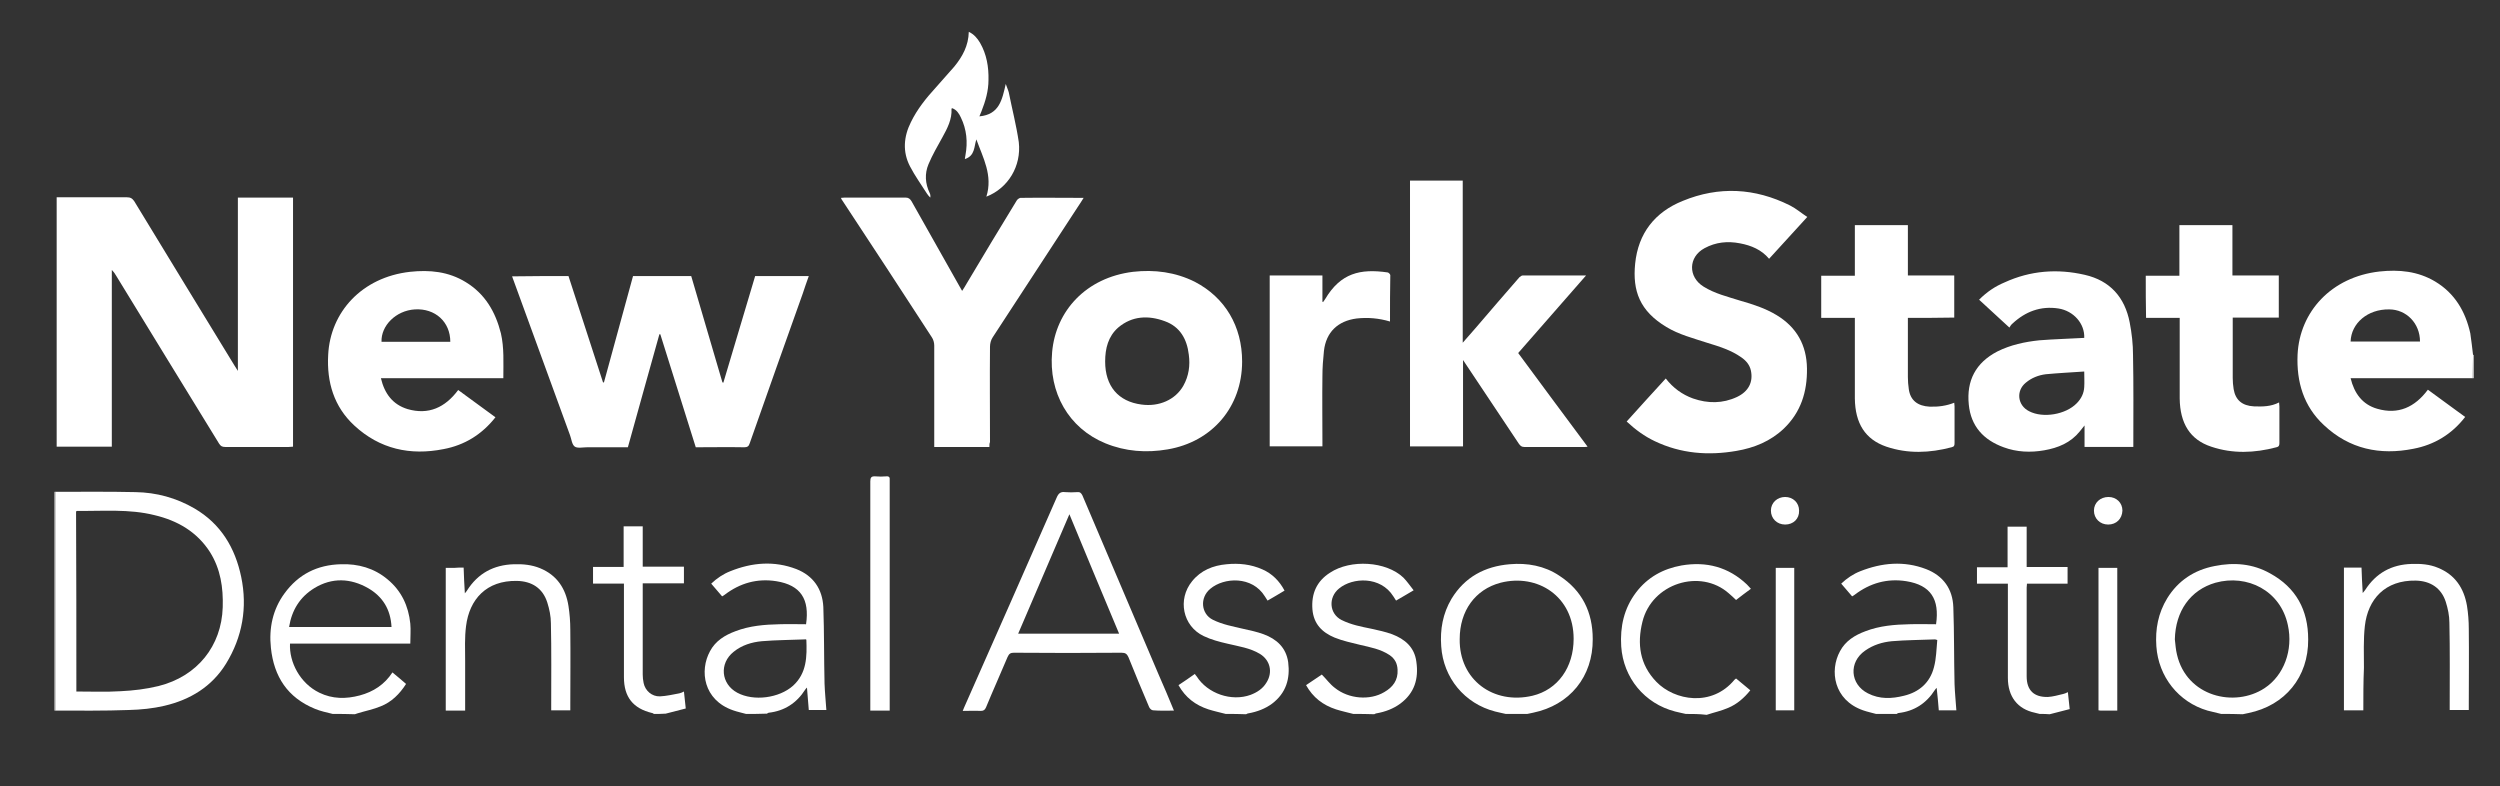 <?xml version="1.0" encoding="utf-8"?>
<!-- Generator: Adobe Illustrator 28.3.0, SVG Export Plug-In . SVG Version: 6.00 Build 0)  -->
<svg version="1.1" id="Layer_1" xmlns="http://www.w3.org/2000/svg" xmlns:xlink="http://www.w3.org/1999/xlink" x="0px" y="0px"
	 viewBox="0 0 825 259.5" style="enable-background:new 0 0 825 259.5;" xml:space="preserve">
<rect x="0" y="0" width="825" height="259.5" fill="#333333" stroke="none"/>
<style type="text/css">
	.st0{fill:#FFFFFF;}
</style>
<g>
	<path class="st0" d="M109.8,235.6c-2-0.5-4-0.9-5.9-1.7c-9-3.7-13.5-10.6-14.5-20.1c-0.7-6.5,0.6-12.7,4.5-18
		c4.6-6.3,10.8-9.4,18.6-9.6c5.7-0.2,11,1.3,15.4,5c4.6,3.8,6.9,8.8,7.5,14.6c0.2,2.1,0,4.2,0,6.6c-13.3,0-26.5,0-39.7,0
		c-0.3,6.1,3.3,13.1,9.7,16.2c4.3,2.1,8.8,2.1,13.3,0.9c4.5-1.2,8.2-3.6,10.8-7.6c1.6,1.3,3,2.5,4.5,3.8c-2.1,3.3-4.8,6-8.4,7.4
		c-2.4,1-5,1.5-7.6,2.3c-0.3,0.1-0.6,0.2-0.9,0.3C114.7,235.6,112.2,235.6,109.8,235.6z M129.2,206.9c-0.3-5.8-2.9-10-7.7-12.8
		c-5.8-3.3-11.9-3.6-17.8,0c-4.7,2.9-7.4,7.2-8.3,12.8C106.8,206.9,117.9,206.9,129.2,206.9z"/>
	<path class="st0" d="M246.2,235.6c-1.4-0.4-2.9-0.7-4.3-1.2c-9.8-3.4-11.1-13.1-7.6-19.5c1.8-3.4,4.9-5.3,8.4-6.6
		c4.7-1.8,9.6-2.2,14.5-2.3c2.9-0.1,5.9,0,8.8,0c1.2-8.2-1.7-12.9-9.8-14.2c-6.3-1-12,0.6-17.1,4.5c-0.2,0.2-0.5,0.3-0.8,0.5
		c-1.2-1.4-2.3-2.7-3.6-4.2c1.9-1.8,4-3.2,6.3-4.1c7.2-2.9,14.5-3.5,21.8-0.7c5.6,2.2,8.6,6.6,8.9,12.5c0.3,8.4,0.2,16.8,0.4,25.3
		c0.1,2.9,0.4,5.7,0.6,8.7c-1.8,0-3.7,0-5.8,0c-0.2-2.4-0.4-4.9-0.6-7.4c-0.2,0.2-0.4,0.4-0.6,0.7c-2.8,4.4-6.8,7-12,7.6
		c-0.2,0-0.4,0.2-0.6,0.3C250.7,235.6,248.5,235.6,246.2,235.6z M266.1,211.1c-0.2-0.1-0.4-0.2-0.5-0.1c-4.7,0.2-9.5,0.2-14.2,0.6
		c-3.3,0.3-6.6,1.3-9.3,3.5c-4.8,3.8-4.2,10.6,1.2,13.5s13.8,1.8,18.4-2.3C266.3,222.1,266.3,216.6,266.1,211.1z"/>
	<path class="st0" d="M619.1,235.6c-1.4-0.4-2.9-0.7-4.3-1.2c-9.7-3.4-11.1-13.1-7.6-19.5c1.8-3.4,4.9-5.3,8.4-6.6
		c4.7-1.8,9.6-2.2,14.5-2.3c2.9-0.1,5.9,0,8.8,0c1.2-8.2-1.7-12.9-9.8-14.2c-6.3-1-12,0.6-17.1,4.5c-0.2,0.2-0.5,0.3-0.8,0.5
		c-1.2-1.4-2.3-2.7-3.6-4.2c1.9-1.8,4-3.2,6.3-4.1c7.1-2.8,14.4-3.5,21.7-0.7c5.7,2.2,8.8,6.6,9,12.6c0.3,8.4,0.2,16.8,0.4,25.3
		c0.1,2.9,0.4,5.7,0.6,8.7c-1.8,0-3.7,0-5.8,0c-0.2-2.4-0.4-4.9-0.7-7.4c-0.2,0.2-0.4,0.4-0.6,0.7c-2.8,4.4-6.8,7-12,7.6
		c-0.2,0-0.4,0.2-0.6,0.3C623.6,235.6,621.3,235.6,619.1,235.6z M639.3,211.2c-0.6-0.2-0.7-0.2-0.8-0.2c-4.7,0.2-9.5,0.2-14.2,0.6
		c-3.1,0.3-6.1,1.2-8.8,3.1c-5.5,3.8-5,11.1,0.9,14.1c3.9,2,7.9,1.8,11.9,0.8c5-1.2,8.6-4.3,9.9-9.4
		C639,217.3,639,214.2,639.3,211.2z"/>
	<path class="st0" d="M733,235.6c-1.5-0.4-3-0.7-4.5-1.1c-9.6-2.8-16.2-11.2-16.9-21.2c-0.4-5.7,0.6-11,3.6-15.9
		c3.6-5.8,8.9-9.3,15.6-10.6c6.4-1.3,12.6-0.8,18.3,2.4c8.6,4.7,12.6,12.1,12.6,21.8c0.1,12.4-7.6,21.8-19.7,24.3
		c-0.6,0.1-1.3,0.3-1.9,0.4C737.8,235.6,735.4,235.6,733,235.6z M717.7,211c0.2,1.7,0.3,3.4,0.7,5c3.2,13.9,19,17.6,28.9,11.1
		c6.4-4.2,9.5-12.6,7.7-20.8c-2.4-11.4-13.4-16.9-23.9-14C722.8,194.7,717.9,201.7,717.7,211z"/>
	<path class="st0" d="M496.9,235.6c-1.2-0.3-2.4-0.5-3.5-0.8c-10.1-2.6-17.1-11.1-17.8-21.5c-0.4-5.6,0.5-10.8,3.4-15.7
		c4.4-7.2,11-10.7,19.2-11.4c5.8-0.5,11.5,0.5,16.4,3.8c7.5,4.9,11,12,11,20.9c0.1,12.4-7.6,21.8-19.7,24.3
		c-0.6,0.1-1.3,0.3-1.9,0.4C501.6,235.6,499.2,235.6,496.9,235.6z M481.7,210.9c-0.2,13.5,11.2,21.7,24,18.7
		c8.4-2,13.6-9.4,13.6-18.8c0-14-11.9-21.6-24.1-18.5C486.8,194.5,481.7,201.6,481.7,210.9z"/>
	<path class="st0" d="M404.5,235.6c-1.9-0.5-3.8-0.9-5.7-1.5c-4.3-1.4-7.6-3.9-9.9-8c1.8-1.2,3.6-2.4,5.4-3.7
		c0.2,0.3,0.4,0.6,0.6,0.8c3.6,5.7,11.5,8.4,17.8,6.1c2.1-0.8,4-2,5.2-4c2.2-3.4,1.3-7.4-2.1-9.5c-3.3-2-7.1-2.5-10.8-3.4
		c-2.6-0.6-5.3-1.3-7.8-2.5c-6.9-3.3-8.7-12.1-3.8-18.1c2.9-3.6,6.9-5.2,11.4-5.6c4-0.4,8,0,11.8,1.7c3.2,1.4,5.6,3.8,7.3,7
		c-1.9,1.1-3.6,2.2-5.6,3.3c-0.3-0.5-0.6-0.9-0.9-1.4c-4.2-6.8-13.5-6.3-18-2.5c-3.6,3-3,8.3,0.8,10.2c3.2,1.6,6.6,2.2,10,3
		c2.3,0.5,4.6,1,6.8,1.8c4.3,1.6,7.4,4.4,8.1,9.2c0.7,5.5-0.7,10.2-5.3,13.7c-2.3,1.7-5,2.7-7.8,3.2c-0.3,0-0.5,0.2-0.8,0.3
		C409,235.6,406.8,235.6,404.5,235.6z"/>
	<path class="st0" d="M446.6,235.6c-1.9-0.5-3.8-0.9-5.7-1.5c-4.3-1.4-7.6-3.9-9.9-8c1.8-1.2,3.6-2.4,5.2-3.5
		c1.5,1.5,2.7,3.2,4.3,4.4c4.6,3.7,11.6,4.2,16.3,1.4c2.8-1.6,4.6-3.9,4.4-7.4c-0.1-2.1-0.9-3.6-2.6-4.8c-3-2-6.4-2.6-9.8-3.4
		c-2.8-0.7-5.7-1.3-8.4-2.4c-4.1-1.7-6.9-4.5-7.3-9.3c-0.4-5.2,1.4-9.3,5.8-12.1c6.8-4.5,18.5-3.8,24.2,1.6c1.2,1.2,2.2,2.7,3.4,4.2
		c-2.1,1.2-3.8,2.3-5.8,3.4c-0.3-0.5-0.6-0.9-0.9-1.4c-4.2-6.7-13.4-6.3-17.9-2.6c-3.6,2.9-3.3,8.3,0.8,10.4
		c3.2,1.6,6.5,2.2,9.9,2.9c2.3,0.5,4.6,1,6.8,1.8c4.2,1.6,7.4,4.3,8,9.1c0.8,5.6-0.6,10.3-5.3,13.8c-2.3,1.7-5,2.7-7.8,3.2
		c-0.3,0-0.5,0.2-0.8,0.3C451.1,235.6,448.8,235.6,446.6,235.6z"/>
	<path class="st0" d="M556.3,235.6c-1.2-0.3-2.4-0.5-3.5-0.8c-10.1-2.6-17.1-11.1-17.8-21.5c-0.4-6.5,0.9-12.5,4.9-17.8
		c3.8-5,8.9-7.8,15-8.9c8.2-1.4,15.5,0.5,21.6,6.3c0.4,0.4,0.8,0.9,1.3,1.4c-1.7,1.3-3.3,2.4-4.9,3.7c-0.8-0.8-1.6-1.5-2.4-2.2
		c-9.4-8.3-25.4-3.3-28.5,9.4c-1.8,7.3-0.9,14.1,4.6,19.8c6,6.2,18.3,8.4,25.8-0.7c0.1-0.1,0.3-0.2,0.5-0.4c1.5,1.3,3.1,2.5,4.7,3.9
		c-2,2.5-4.4,4.6-7.3,5.8c-2.3,1-4.7,1.5-7.1,2.3C560.8,235.6,558.5,235.6,556.3,235.6z"/>
	<path class="st0" d="M215.8,235.6c-0.2-0.1-0.4-0.3-0.6-0.3c-6.3-1.5-9.3-5.3-9.3-11.8c0-9.7,0-19.3,0-29c0-0.6,0-1.1,0-1.9
		c-3.5,0-6.8,0-10.2,0c0-1.9,0-3.6,0-5.5c3.4,0,6.7,0,10.1,0c0-4.5,0-8.9,0-13.4c2.1,0,4.1,0,6.3,0c0,4.4,0,8.8,0,13.3
		c4.6,0,9.1,0,13.6,0c0,1.9,0,3.6,0,5.5c-4.5,0-8.9,0-13.6,0c0,0.7,0,1.2,0,1.7c0,9.5,0,18.9,0,28.4c0,0.9,0.1,1.9,0.3,2.8
		c0.5,2.5,2.7,4.5,5.4,4.4c2.1-0.1,4.3-0.6,6.4-1c0.5-0.1,0.9-0.3,1.5-0.6c0.2,1.9,0.4,3.6,0.6,5.6c-2.3,0.6-4.4,1.1-6.6,1.7
		C218.4,235.6,217.1,235.6,215.8,235.6z"/>
	<path class="st0" d="M673.1,235.6c-0.5-0.1-1.1-0.3-1.6-0.4c-5.7-1.2-8.9-5.3-8.9-11.5c0-9.8,0-19.5,0-29.3c0-0.6,0-1.1,0-1.8
		c-3.5,0-6.8,0-10.2,0c0-1.9,0-3.6,0-5.4c3.3,0,6.7,0,10.1,0c0-4.6,0-8.9,0-13.4c2.1,0,4.1,0,6.3,0c0,4.4,0,8.8,0,13.3
		c4.6,0,9,0,13.5,0c0,1.9,0,3.6,0,5.5c-4.4,0-8.9,0-13.4,0c0,0.6-0.1,0.9-0.1,1.3c0,9.8,0,19.5,0,29.3c0,4.6,2.4,6.9,7,6.8
		c1.7-0.1,3.4-0.6,5.1-1c0.5-0.1,0.9-0.3,1.5-0.6c0.2,1.9,0.4,3.6,0.6,5.6c-2.3,0.6-4.4,1.1-6.6,1.7
		C675.3,235.6,674.2,235.6,673.1,235.6z"/>
	<path class="st0" d="M18.3,234.5c-0.1,0-0.2,0-0.3,0c0-24.1,0-48.1,0-72.2c0.1,0,0.2,0,0.3,0c0,0.6,0,1.1,0,1.7
		c0,20.3,0,40.5,0,60.8C18.3,228,18.3,231.3,18.3,234.5z"/>
	<path class="st0" d="M816.3,124.8c-0.1,0-0.2,0-0.3,0c0-2.6,0.1-5.1,0.1-7.7c0.1,0,0.2,0,0.2,0
		C816.3,119.7,816.3,122.2,816.3,124.8z"/>
	<path class="st0" d="M18.7,147.4c0-27.4,0-54.8,0-82.3c0.5,0,1,0,1.5,0c7.2,0,14.4,0,21.6,0c1.2,0,1.8,0.3,2.5,1.3
		c11,18.1,22,36.1,33,54.1c0.3,0.5,0.6,1,1.2,1.9c0-19.3,0-38.2,0-57.2c6.1,0,12.1,0,18.2,0c0,27.4,0,54.8,0,82.2
		c-0.5,0-0.9,0.1-1.4,0.1c-7,0-14,0-21,0c-1,0-1.5-0.3-2-1.1C61,128,49.7,109.6,38.4,91.1c-0.4-0.7-0.8-1.3-1.5-2
		c0,19.4,0,38.8,0,58.3C30.7,147.4,24.7,147.4,18.7,147.4z"/>
	<path class="st0" d="M187.6,91.1c3.8,11.7,7.6,23.4,11.4,35.1c0.1,0,0.2,0,0.3,0c3.2-11.7,6.4-23.4,9.6-35.1c6.4,0,12.7,0,19.2,0
		c3.4,11.6,6.9,23.4,10.3,35.1c0.1,0,0.2,0,0.3,0.1c3.5-11.7,7-23.4,10.5-35.2c5.9,0,11.7,0,17.7,0c-0.7,2-1.4,3.9-2,5.8
		c-5.9,16.5-11.7,32.9-17.5,49.4c-0.3,1-0.8,1.3-1.8,1.3c-5.3-0.1-10.6,0-16,0c-3.9-12.5-7.8-24.9-11.7-37.3c-0.1,0-0.2,0-0.3,0
		c-3.5,12.4-6.9,24.8-10.4,37.3c-4.5,0-8.9,0-13.4,0c-1.4,0-3.2,0.4-4.1-0.2c-1-0.7-1.1-2.5-1.6-3.8c-6.2-17-12.4-34-18.6-51
		c-0.2-0.4-0.3-0.9-0.5-1.4C175.1,91.1,181.2,91.1,187.6,91.1z"/>
	<path class="st0" d="M536.8,139.1c4.3-4.8,8.6-9.5,12.9-14.2c2.4,3.1,5.4,5.3,9,6.6c4.9,1.7,9.8,1.7,14.5-0.5
		c3.8-1.8,5.4-4.9,4.6-8.7c-0.4-1.9-1.6-3.3-3.2-4.4c-3.4-2.4-7.4-3.6-11.3-4.8c-4.6-1.5-9.3-2.7-13.4-5.2
		c-8.8-5.3-11.2-11.9-10.3-20.9c1-10,6.5-17,15.7-20.7c11.9-4.9,23.8-4.3,35.4,1.5c2,1,3.7,2.5,5.7,3.8c-4.3,4.7-8.4,9.2-12.6,13.8
		c-2.5-3-5.9-4.4-9.6-5.1c-4.1-0.8-8-0.4-11.7,1.6c-5.4,2.9-5.5,9.5-0.3,12.7c3.7,2.3,7.9,3.3,12,4.6c4.2,1.2,8.3,2.5,12.1,4.8
		c6.6,4,9.9,9.9,10,17.6s-2,14.4-7.6,19.8c-4.4,4.2-9.8,6.4-15.7,7.4c-9.3,1.6-18.3,0.9-26.9-3.2C542.7,144,539.7,141.8,536.8,139.1
		z"/>
	<path class="st0" d="M501,116.5c7.7,10.4,15.2,20.6,22.9,30.9c-0.4,0.1-0.6,0.1-0.9,0.1c-6.7,0-13.4,0-20,0c-0.9,0-1.3-0.4-1.8-1.1
		c-5.8-8.7-11.6-17.4-17.4-26.1c-0.3-0.4-0.5-0.8-1-1.5c0,9.7,0,19.1,0,28.5c-5.9,0-11.7,0-17.5,0c0-29.2,0-58.4,0-87.7
		c5.8,0,11.5,0,17.4,0c0,17.7,0,35.4,0,53.5c1.6-1.8,2.9-3.3,4.2-4.8c4.8-5.6,9.6-11.2,14.5-16.8c0.3-0.3,0.8-0.6,1.1-0.6
		c6.9,0,13.7,0,20.9,0C515.8,99.6,508.4,108,501,116.5z"/>
	<path class="st0" d="M326.5,147.5c-6.1,0-12,0-18.2,0c0-0.6,0-1.1,0-1.7c0-10.6,0-21.2,0-31.8c0-0.9-0.3-2-0.8-2.7
		c-9.8-15.1-19.6-30.1-29.5-45.1c-0.2-0.2-0.3-0.5-0.5-0.9c0.5,0,0.9-0.1,1.3-0.1c6.7,0,13.4,0,20,0c1,0,1.5,0.4,2,1.2
		c5.3,9.4,10.6,18.8,15.9,28.2c0.2,0.4,0.5,0.8,0.8,1.4c0.6-0.9,1.1-1.7,1.6-2.6c5.4-9.1,10.9-18.2,16.4-27.2
		c0.2-0.4,0.8-0.8,1.2-0.9c6.9-0.1,13.7,0,20.9,0c-0.7,1.1-1.3,2.1-2,3.1c-9.3,14.3-18.7,28.6-28,42.9c-0.6,0.9-0.9,2.1-0.9,3.1
		c-0.1,10.5,0,21,0,31.5C326.5,146.3,326.5,146.8,326.5,147.5z"/>
	<path class="st0" d="M409.9,119.3c0,14.9-9.8,26.5-24.6,29c-7,1.2-13.9,0.7-20.5-2c-12.2-5-18.8-16.8-17.6-30.1
		c1.2-13.6,11.2-24.6,26.7-26.5c7.1-0.8,14,0.1,20.4,3.3C404.3,98.2,409.9,107.7,409.9,119.3z M364.7,119.3c0,8.1,4.3,13.2,12,14.2
		c5.8,0.8,11.2-1.6,13.8-6.2c1.8-3.2,2.3-6.7,1.8-10.3c-0.6-5.1-2.9-9.2-7.9-11c-5.4-2-10.8-1.8-15.4,2.1
		C365.7,111,364.7,115,364.7,119.3z"/>
	<path class="st0" d="M816.1,117.1c0,2.6-0.1,5.1-0.1,7.7c-13.4,0-26.8,0-40.3,0c1.2,5,3.9,8.7,8.8,10.1c6.9,2,12.4-0.5,16.7-6.3
		c4.1,3,8.2,6,12.3,9c-4.4,5.7-10.2,9.2-17.1,10.5c-11,2.2-21.1,0.1-29.5-7.8c-6.7-6.2-9.1-14.3-8.7-23.3
		c0.7-14.2,11.2-25.6,27-27.4c6.5-0.7,12.7-0.1,18.4,3.3c6.5,3.9,10,9.9,11.6,17.1C815.6,112.5,815.8,114.8,816.1,117.1z
		 M775.7,112.7c7.7,0,15.3,0,22.9,0c0-6-4.5-10.6-10.2-10.6C781.4,102,775.9,106.6,775.7,112.7z"/>
	<path class="st0" d="M166.1,124.8c-13.5,0-26.8,0-40.4,0c1.2,5.1,3.9,8.7,8.8,10.2c6.9,2,12.4-0.5,16.7-6.3c4.1,3,8.2,6,12.3,9
		c-4.5,5.7-10.2,9.2-17.1,10.5c-11,2.2-21.1,0-29.5-7.8c-6.7-6.2-9.1-14.3-8.6-23.3c0.7-14.1,11.1-25.6,27-27.4
		c6.5-0.7,12.7-0.1,18.4,3.4c6.4,3.9,9.8,9.8,11.6,16.9C166.4,114.8,166.1,119.7,166.1,124.8z M148.6,112.8c0-6.6-5-11.1-11.7-10.7
		c-6.3,0.4-11.2,5.4-11,10.7C133.4,112.8,141,112.8,148.6,112.8z"/>
	<path class="st0" d="M687.8,111.5c0.2-4.7-3.5-8.9-8.5-9.7c-5.9-0.9-10.9,1-15.2,5c-0.5,0.4-0.8,1-1,1.3c-3.5-3.2-6.7-6.2-10-9.2
		c2.6-2.6,5.3-4.4,8.4-5.7c8.5-3.9,17.4-4.6,26.5-2.5c8.3,1.9,13.2,7.4,14.8,15.7c0.7,3.6,1.1,7.2,1.1,10.8
		c0.2,9.8,0.1,19.6,0.1,29.4c0,0.3,0,0.5,0,0.9c-5.4,0-10.7,0-16.1,0c0-2.2,0-4.5,0-7.1c-0.7,0.9-1.1,1.4-1.6,2
		c-3,3.7-7.1,5.4-11.7,6.2c-4.5,0.8-9.1,0.6-13.4-1c-6.6-2.4-10.8-6.9-11.5-14.1c-0.8-7.9,2.3-13.8,9.4-17.5
		c4.4-2.2,9.1-3.2,13.9-3.7C678,111.9,682.8,111.8,687.8,111.5z M687.8,122.6c-4.3,0.3-8.5,0.5-12.7,0.9c-2.4,0.3-4.7,1.2-6.6,2.8
		c-3.3,2.7-2.7,7.5,1.1,9.4c4.6,2.4,12.1,1.1,15.7-2.6c1.5-1.5,2.4-3.3,2.5-5.4C687.9,126.1,687.8,124.6,687.8,122.6z"/>
	<path class="st0" d="M708.1,91c3.7,0,7.4,0,11.1,0c0-5.6,0-11.1,0-16.7c5.9,0,11.6,0,17.5,0c0,5.5,0,11,0,16.6c5.2,0,10.2,0,15.3,0
		c0,4.7,0,9.2,0,13.9c-5,0-10.1,0-15.2,0c0,0.6,0,1,0,1.4c0,6.2,0,12.3,0,18.5c0,1.2,0.1,2.5,0.3,3.7c0.6,3.6,2.8,5.5,6.7,5.7
		c2.8,0.1,5.6,0.1,8.3-1.3c0,0.5,0.1,0.9,0.1,1.3c0,4,0,8.1,0,12.1c0,0.7-0.1,1.2-1,1.4c-7.2,1.9-14.4,2.2-21.5-0.2
		c-7-2.3-10.3-7.7-10.4-15.9c0-8.3,0-16.7,0-25c0-0.5,0-1,0-1.6c-3.8,0-7.4,0-11.1,0C708.1,100.2,708.1,95.7,708.1,91z"/>
	<path class="st0" d="M629.6,104.9c0,0.7,0,1.2,0,1.7c0,5.9,0,11.8,0,17.8c0,1.3,0.1,2.7,0.3,4c0.5,3.7,2.9,5.6,6.9,5.8
		c2.9,0.1,5.6-0.3,8.1-1.3c0,0.4,0.1,0.8,0.1,1.2c0,4,0,8.1,0,12.1c0,0.8-0.1,1.2-1,1.4c-7.2,1.9-14.4,2.2-21.5-0.2
		c-7-2.4-10.3-7.7-10.4-15.9c0-8.3,0-16.6,0-24.9c0-0.5,0-1,0-1.7c-3.7,0-7.4,0-11.1,0c0-4.7,0-9.2,0-13.9c3.7,0,7.3,0,11.1,0
		c0-5.6,0-11.1,0-16.7c5.9,0,11.6,0,17.5,0c0,5.5,0,11,0,16.6c5.2,0,10.2,0,15.3,0c0,4.7,0,9.2,0,13.9
		C639.8,104.9,634.8,104.9,629.6,104.9z"/>
	<path class="st0" d="M18.3,234.5c0-3.2,0-6.4,0-9.7c0-20.3,0-40.5,0-60.8c0-0.6,0-1.1,0-1.7c8.8,0,17.6-0.1,26.4,0.1
		c6.9,0.1,13.5,1.9,19.5,5.4c8.7,5.1,13.4,13,15.4,22.6c2.1,10.1,0.4,19.8-5,28.6c-4.7,7.6-11.8,11.9-20.3,13.9
		c-3.8,0.9-7.8,1.3-11.8,1.4C34.4,234.6,26.4,234.5,18.3,234.5z M25.2,228.2c5,0,9.8,0.2,14.6-0.1c4.2-0.2,8.4-0.7,12.5-1.7
		c12.8-3.2,20.8-13.2,21.2-26c0.2-6.5-0.7-12.6-4.2-18.2C65,175.5,58.6,171.8,51,170c-8.4-2.1-17-1.3-25.6-1.4
		c-0.1,0-0.1,0.1-0.3,0.2C25.2,188.5,25.2,208.3,25.2,228.2z"/>
	<path class="st0" d="M458.7,106.1c-3.7-1.1-7.3-1.4-11-1c-6.2,0.8-10.1,4.5-10.8,10.7c-0.3,2.8-0.5,5.6-0.5,8.3
		c-0.1,7.2,0,14.4,0,21.6c0,0.5,0,1,0,1.6c-5.8,0-11.6,0-17.4,0c0-18.8,0-37.6,0-56.4c5.8,0,11.5,0,17.4,0c0,2.9,0,5.8,0,8.7
		c0.1,0,0.2,0,0.2,0.1c0.2-0.3,0.5-0.7,0.7-1c5.1-8.6,11.6-10.1,20.6-8.8c0.3,0,0.9,0.6,0.9,0.9C458.7,95.9,458.7,100.9,458.7,106.1
		z"/>
	<path class="st0" d="M387.4,234.5c-2.5,0-4.7,0.1-6.9-0.1c-0.5,0-1.1-0.6-1.3-1.1c-2.3-5.4-4.6-10.9-6.8-16.4
		c-0.5-1.1-1-1.5-2.3-1.5c-11.8,0.1-23.7,0.1-35.5,0c-1.1,0-1.6,0.3-2.1,1.4c-2.3,5.5-4.8,11-7.1,16.6c-0.4,0.9-0.8,1.2-1.8,1.2
		c-1.9-0.1-3.8,0-5.9,0c0.3-0.7,0.5-1.3,0.8-1.9c10.1-22.8,20.2-45.7,30.2-68.5c0.6-1.4,1.3-2,2.8-1.8c1.3,0.1,2.7,0.1,4,0
		c0.9-0.1,1.3,0.3,1.7,1.1c8.4,19.7,16.7,39.3,25.1,59C384,226.4,385.7,230.3,387.4,234.5z M369.3,209.1
		c-5.5-13.1-10.9-26.1-16.4-39.4c-5.7,13.3-11.3,26.3-16.9,39.4C347.1,209.1,358,209.1,369.3,209.1z"/>
	<path class="st0" d="M325.5,64.9c2.2-7-1.1-12.8-3.3-18.9c-0.8,2.4-0.4,5.4-3.8,6.5c0.1-0.5,0.1-0.9,0.2-1.3
		c0.8-4.3,0.4-8.5-1.5-12.4c-0.6-1.3-1.4-2.6-2.9-3.1c-0.1,0.1-0.2,0.1-0.2,0.2c0.2,3.5-1.4,6.5-3,9.4c-1.6,2.9-3.3,5.8-4.6,8.9
		c-1.3,3.1-1.1,6.4,0.4,9.5c0.2,0.4,0.3,0.9,0.2,1.5c-0.4-0.4-0.8-0.8-1.1-1.3c-1.9-3-4-5.9-5.6-9c-2.5-4.8-2.1-9.8,0.3-14.6
		c2.1-4.3,5-7.9,8.2-11.4c2-2.3,4.1-4.6,6.1-6.9c2.7-3.3,4.7-6.9,4.8-11.5c1.7,0.8,2.8,2.1,3.7,3.6c2.2,3.8,2.9,8,2.8,12.3
		c0,3.6-1,7-2.3,10.3c-0.2,0.5-0.4,0.9-0.7,1.7c6.6-0.6,7.5-5.5,8.7-10.7c0.4,1.2,0.8,2,1,2.8c1.1,5.5,2.5,10.9,3.3,16.4
		C337.1,54.8,332.7,62.1,325.5,64.9z"/>
	<path class="st0" d="M779.9,234.4c-2.1,0-4.1,0-6.4,0c0-15.6,0-31.3,0-47.1c0.7,0,1.7,0,2.7,0s2,0,3.1,0c0.1,2.8,0.2,5.4,0.4,8.4
		c0.4-0.5,0.6-0.7,0.8-1c3.6-5.6,8.7-8.4,15.3-8.6c3-0.1,6,0.1,8.8,1.3c5.6,2.3,8.5,6.7,9.5,12.5c0.4,2.5,0.6,5.1,0.6,7.6
		c0.1,8.4,0,16.8,0,25.1c0,0.5,0,1,0,1.7c-2.1,0-4.1,0-6.3,0c0-0.5,0-1,0-1.5c0-9.1,0.1-18.2-0.1-27.3c0-2.3-0.5-4.7-1.2-6.9
		c-1.5-4.6-5.1-6.9-9.9-7c-10.1-0.2-15.8,6.1-16.8,15c-0.5,4.5-0.3,9.2-0.3,13.8C779.9,225,779.9,229.7,779.9,234.4z"/>
	<path class="st0" d="M153,187.3c0.1,2.8,0.2,5.5,0.4,8.5c0.4-0.5,0.6-0.7,0.7-0.9c3.6-5.7,8.8-8.5,15.5-8.7c3-0.1,5.9,0.2,8.6,1.3
		c5.6,2.3,8.5,6.7,9.4,12.5c0.4,2.6,0.6,5.2,0.6,7.8c0.1,8.3,0,16.7,0,25c0,0.5,0,1,0,1.6c-2.1,0-4,0-6.3,0c0-0.5,0-1.1,0-1.6
		c0-9,0.1-18.1-0.1-27.1c0-2.3-0.5-4.7-1.2-6.9c-1.5-4.7-5.1-7-10-7.1c-10.1-0.2-15.7,6.1-16.8,14.9c-0.5,3.8-0.3,7.7-0.3,11.5
		c0,4.9,0,9.9,0,14.8c0,0.5,0,1,0,1.6c-2.1,0-4.1,0-6.4,0c0-15.7,0-31.3,0-47.1c0.7,0,1.8,0,2.8,0
		C150.9,187.3,151.9,187.3,153,187.3z"/>
	<path class="st0" d="M293.6,234.5c-2.2,0-4.2,0-6.4,0c0-0.5,0-1,0-1.6c0-24.7,0-49.3,0-74c0-1.3,0.3-1.8,1.7-1.7
		c1.2,0.1,2.4,0.1,3.5,0c1-0.1,1.3,0.3,1.2,1.2c0,0.2,0,0.4,0,0.6c0,24.6,0,49.1,0,73.7C293.6,233.3,293.6,233.8,293.6,234.5z"/>
	<path class="st0" d="M592.1,234.4c-2.1,0-4,0-6.1,0c0-15.7,0-31.3,0-47c2,0,4,0,6.1,0C592.1,203,592.1,218.7,592.1,234.4z"/>
	<path class="st0" d="M698.7,234.5c-1.8,0-3.4,0-5.1,0c-0.3,0-0.7,0-1.1-0.1c0-15.7,0-31.3,0-47c2,0,4.1,0,6.2,0
		C698.7,203,698.7,218.7,698.7,234.5z"/>
	<path class="st0" d="M695.7,173.1c-2.7,0-4.7-2-4.7-4.6s2.1-4.5,4.8-4.5c2.6,0,4.6,1.9,4.6,4.5
		C700.3,171.2,698.4,173.1,695.7,173.1z"/>
	<path class="st0" d="M589.1,173.1c-2.7,0-4.7-2-4.7-4.6s2.1-4.5,4.7-4.5c2.6,0,4.6,1.9,4.6,4.5
		C593.8,171.2,591.8,173.1,589.1,173.1z"/>
</g>
</svg>
